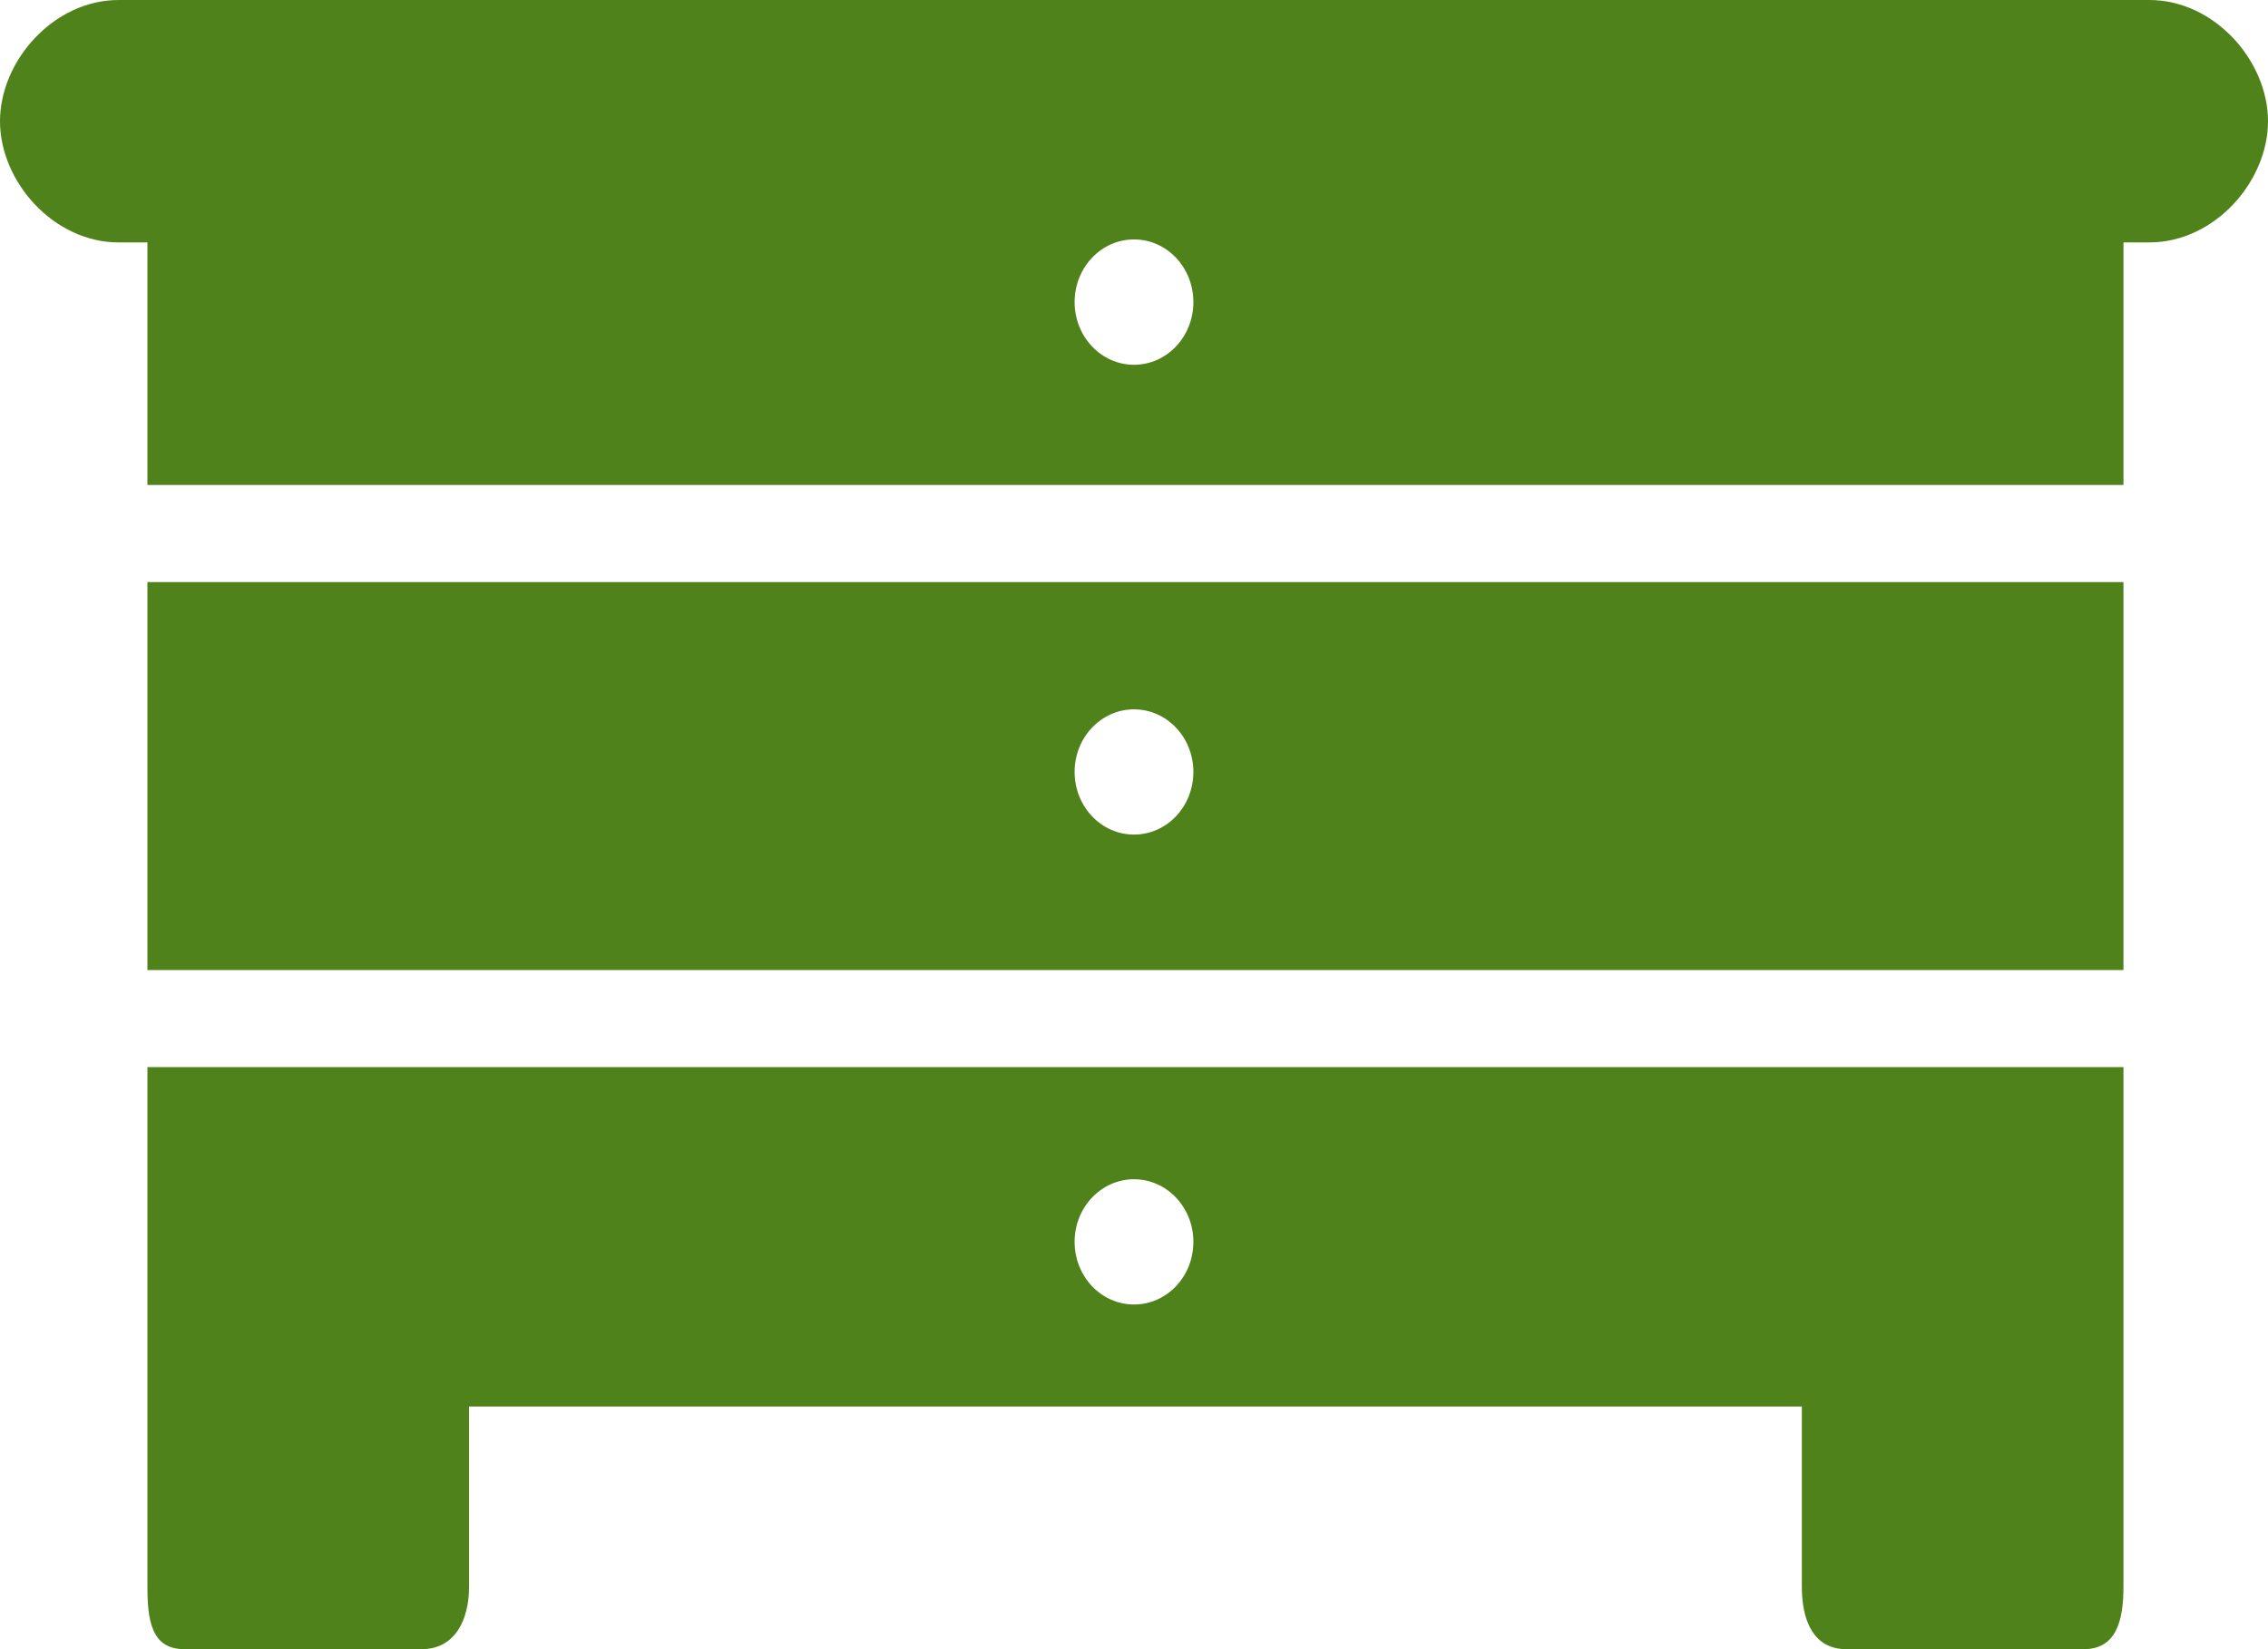 <?xml version="1.0" encoding="UTF-8"?> <svg xmlns="http://www.w3.org/2000/svg" width="22" height="16" viewBox="0 0 22 16" fill="none"> <path d="M20.848 0H1.152C0.518 0 0 0.592 0 1.176C0 1.761 0.518 2.352 1.152 2.352H1.43V4.705H20.598V2.352H20.848C21.482 2.352 22 1.761 22 1.176C22 0.592 21.482 0 20.848 0ZM11 3.539C10.682 3.539 10.424 3.266 10.424 2.931C10.424 2.595 10.682 2.323 11 2.323C11.319 2.323 11.576 2.595 11.576 2.931C11.576 3.266 11.319 3.539 11 3.539ZM1.43 9.411H20.598V5.647H1.43V9.411ZM11 6.882C11.319 6.882 11.576 7.154 11.576 7.489C11.576 7.825 11.319 8.097 11 8.097C10.682 8.097 10.424 7.825 10.424 7.489C10.424 7.154 10.682 6.882 11 6.882ZM1.43 12.656V15.392C1.43 15.726 1.471 16 1.788 16H4.09C4.407 16 4.55 15.726 4.55 15.392V13.646H17.478V15.392C17.478 15.726 17.593 16 17.909 16H20.212C20.528 16 20.598 15.726 20.598 15.392V10.353H1.43V12.656ZM11 11.441C11.319 11.441 11.576 11.713 11.576 12.048C11.576 12.385 11.319 12.656 11 12.656C10.682 12.656 10.424 12.385 10.424 12.048C10.424 11.713 10.682 11.441 11 11.441Z" fill="#50821C"></path> </svg> 
